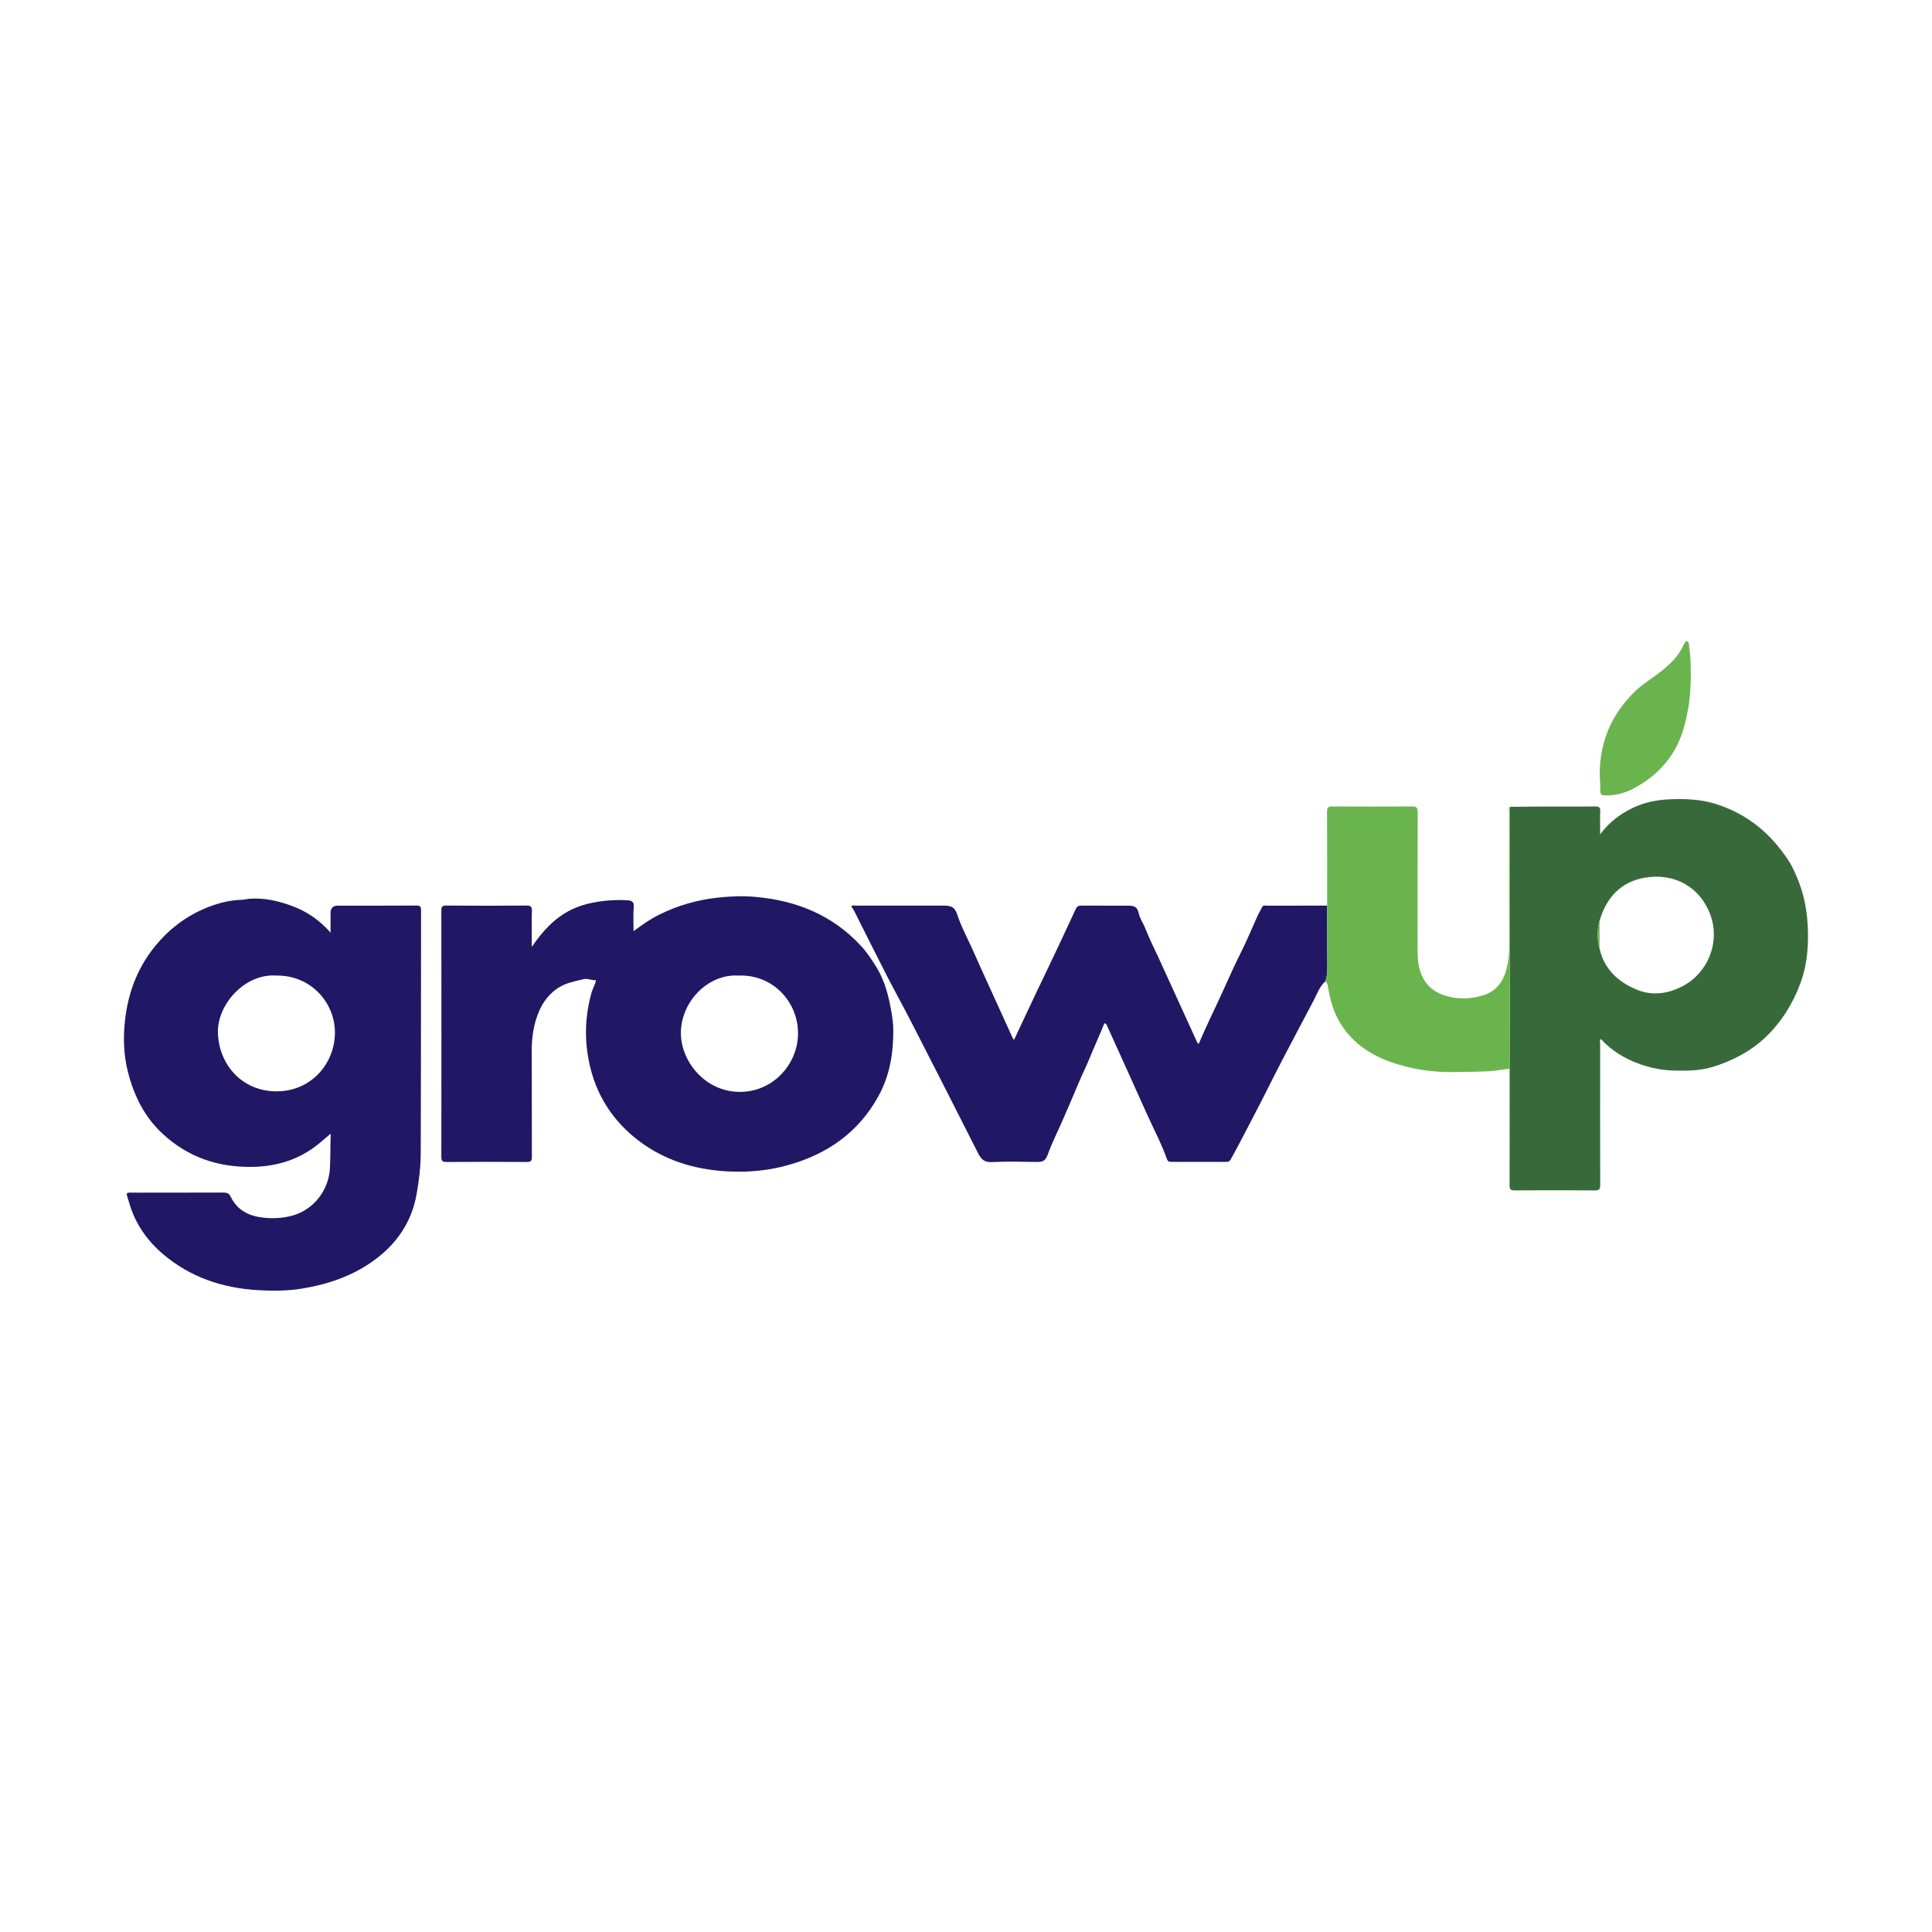<?xml version="1.0" encoding="UTF-8"?>
<svg xmlns="http://www.w3.org/2000/svg" id="Layer_1" viewBox="0 0 1000 1000" width="720" height="720"><defs><style>.cls-1{fill:#6ab44d;}.cls-2{fill:#201864;}.cls-3{fill:#38693b;}</style></defs><g id="BoSFaA"><path class="cls-2" d="m275.25,490.14c5.7-8.37,11.9-15.08,20.43-19.28,3.56-1.75,7.33-2.9,11.21-3.66,5.88-1.15,11.8-1.55,17.79-1.23,2.36.13,3.59.79,3.34,3.63-.34,3.97-.09,8-.09,12.39,4.48-3.4,8.84-6.4,13.63-8.74,9.4-4.59,19.23-7.45,29.65-8.61,6.6-.74,13.15-1,19.74-.42,21.23,1.89,39.88,9.38,54.62,25.29,3.21,3.46,5.8,7.37,8.25,11.4,4.36,7.18,6.25,15.12,7.65,23.29.5,2.96.88,6.03.9,8.88.07,11.97-1.81,23.66-7.72,34.35-10.44,18.9-26.71,30.12-47.19,35.75-10.57,2.91-21.41,3.78-32.27,3.05-16.03-1.08-31.03-5.65-44.07-15.39-14.14-10.57-23-24.57-26.39-41.93-2.35-12.03-1.77-23.97,1.63-35.76.12-.41.4-.78.51-1.19.43-1.57,1.49-2.94,1.54-4.63-2.17.19-4.15-1.06-6.45-.49-4.37,1.08-8.83,1.83-12.72,4.28-4.71,2.96-8,7.17-10.19,12.23-2.93,6.78-3.89,13.9-3.84,21.27.12,18.05,0,36.11.09,54.16.01,2.12-.53,2.67-2.65,2.66-13.85-.1-27.71-.1-41.56,0-2.13.02-2.65-.57-2.65-2.67.06-42.45.06-84.91,0-127.36,0-2.01.38-2.71,2.58-2.69,13.85.11,27.71.12,41.56,0,2.34-.02,2.77.73,2.72,2.87-.15,5.95-.05,11.91-.05,18.58Zm107.1,14.81c-16.26-1.04-30.61,14.28-29.9,30.92.61,14.22,12.96,29.36,30.67,29.29,17.1-.07,30.11-14.5,29.94-30.71-.17-15.82-12.86-30.12-30.71-29.5Z"/><path class="cls-2" d="m171.15,586.78c-2.29,1.95-4.04,3.47-5.82,4.95-10.09,8.35-21.79,12.05-34.78,12.25-17.76.28-33.43-5.07-46.49-17.25-9.44-8.8-14.86-19.88-17.95-32.32-2.14-8.6-2.36-17.36-1.45-25.93,1.65-15.5,7.25-29.6,17.91-41.42,7.86-8.73,17.26-14.98,28.37-18.7,4.56-1.53,9.23-2.48,14.06-2.6,1.22-.03,2.43-.4,3.65-.51,8.15-.76,16.01,1.17,23.39,4.02,7.04,2.72,13.43,7.04,19.06,13.47,0-3.8,0-7.01,0-10.22q0-3.76,3.84-3.76c13.5,0,26.99.05,40.49-.05,2.01-.01,2.51.47,2.51,2.5-.08,41.92-.01,83.83-.17,125.75-.03,7.05-.89,14.11-2.13,21.09-2.55,14.39-10.13,25.56-21.79,34.12-11.15,8.19-23.82,12.53-37.35,14.77-7.5,1.25-15.03,1.29-22.56.87-18.35-1.03-35.1-6.5-49.35-18.5-8.48-7.14-14.66-16.03-17.67-26.62-1.79-6.28-2.72-5.34,3.91-5.37,14.92-.05,29.85.02,44.78-.06,1.91,0,2.97.39,3.87,2.27,3.52,7.29,9.99,10.11,17.61,10.81,4.78.44,9.53.13,14.2-1.14,11.04-3,18.85-13.08,19.48-24.55.32-5.77.18-11.52.39-17.86Zm-28.05-81.83c-16.35-1.2-30.56,14.89-30.3,29.29.29,16.62,12.37,30.66,30.39,30.64,17.82-.02,30.1-14.31,30.17-30.32.07-15.76-12.7-29.88-30.26-29.61Z"/><path class="cls-3" d="m781.48,417.63c5-.06,9.99-.15,14.99-.16,9.74-.03,19.48.07,29.22-.06,2.2-.03,2.68.67,2.59,2.7-.16,3.7-.05,7.42-.05,11.73,4.66-6.25,10.25-10.44,16.65-13.56,6.04-2.94,12.46-4.26,19.17-4.56,7.98-.35,15.88-.07,23.55,2.27,12.91,3.94,23.64,11.16,32.3,21.57,3.14,3.78,6.11,7.78,8.18,12.05,2.76,5.69,4.99,11.76,6.21,18.09.97,5.04,1.45,10.18,1.52,15.25.12,8.79-.79,17.56-3.9,25.93-3.92,10.53-9.69,19.91-17.79,27.72-3.94,3.79-8.39,7-13.25,9.63-4.66,2.52-9.47,4.54-14.57,6.05-6.8,2.01-13.67,2.04-20.6,1.8-5.7-.19-11.25-1.33-16.6-3.19-7.82-2.73-14.8-6.89-20.5-13.09-.79.73-.36,1.68-.36,2.48-.03,24.31-.06,48.62.03,72.93,0,2.32-.49,2.98-2.9,2.95-13.76-.13-27.53-.12-41.29,0-2.31.02-2.74-.69-2.73-2.84.08-20.02.04-40.04.03-60.06.02-11.61.05-23.23.06-34.84.01-33.59,0-67.19.01-100.78Zm46.47,58.91c-1.33,4.82-1.33,9.64-.02,14.46,2.46,10.82,9.8,17.43,19.54,21.35,7.95,3.2,15.96,2.04,23.56-1.97,13.15-6.94,19.41-22.8,14.24-36.92-5.19-14.19-18.52-21.87-34.06-19.15-12.32,2.15-19.78,10.34-23.26,22.23Z"/><path class="cls-2" d="m685.99,507.91c-3.04,2.81-4.38,6.73-6.21,10.23-6.2,11.84-12.52,23.62-18.64,35.49-3.61,7-7.06,14.14-10.72,21.09-4.45,8.44-8.71,17-13.38,25.34-.6,1.07-1.15,1.33-2.22,1.33-9.47-.03-18.94-.03-28.42,0-1.07,0-1.94-.18-2.33-1.28-2.91-8.25-7.05-15.96-10.62-23.92-6.69-14.92-13.43-29.82-20.19-44.72-.3-.66-.43-1.59-1.63-1.85-2.34,5.9-5.04,11.71-7.46,17.65-1.78,4.37-3.94,8.63-5.76,13.01-2.7,6.45-5.49,12.87-8.27,19.27-2.64,6.08-5.68,12.07-7.93,18.29-1.28,3.53-3.16,3.6-5.99,3.57-7.59-.09-15.21-.31-22.78.08-3.84.2-5.55-1.35-7.14-4.49-11.51-22.82-23.14-45.59-34.8-68.34-4.12-8.04-8.53-15.92-12.65-23.96-5.66-11.04-11.16-22.17-16.75-33.25-.42-.83-1-1.57-1.53-2.39.87-.57,1.78-.3,2.63-.3,15.1-.02,30.2-.01,45.31-.01,4.35,0,5.8,1,7.14,5.12,1.8,5.53,4.54,10.65,6.97,15.9,1.66,3.6,3.22,7.24,4.86,10.85,5.53,12.18,11.08,24.35,16.63,36.52.14.31.37.58.73,1.14,3.75-7.97,7.38-15.74,11.04-23.48,2.29-4.85,4.65-9.66,6.94-14.5,4.67-9.87,9.38-19.71,13.91-29.64.74-1.62,1.6-1.94,3.17-1.93,7.95.06,15.91.03,23.86.03,3.53,0,4.91.68,5.66,4.02.65,2.87,2.39,5.12,3.4,7.78,1.98,5.21,4.58,10.19,6.9,15.27,6.68,14.63,13.35,29.27,20.04,43.9.1.22.39.35.68.59,4.17-9.83,8.95-19.33,13.31-29.04,2.76-6.15,5.56-12.33,8.6-18.38,3.08-6.12,5.66-12.49,8.51-18.74.72-1.58,1.66-3.05,2.41-4.62.61-1.27,1.69-.76,2.57-.76,10.37-.04,20.73-.03,31.1-.04.02,10.62-.01,21.24.08,31.86.02,2.51-.22,4.94-1.02,7.31Z"/><path class="cls-1" d="m685.99,507.91c.8-2.37,1.04-4.8,1.02-7.31-.09-10.62-.06-21.24-.08-31.86,0-16.17.04-32.34-.06-48.51-.01-2.21.55-2.84,2.79-2.82,13.67.11,27.34.11,41.01,0,2.37-.02,3.14.48,3.13,3.03-.11,23.94-.06,47.89-.06,71.83,0,3.66.27,7.28,1.47,10.78,2.17,6.3,6.34,10.3,12.82,12.29,6.92,2.13,13.69,1.84,20.36-.42,6.63-2.25,10.05-7.56,11.57-14.1.82-3.49,1.19-7.07,1.18-10.71-.08-23.23-.04-46.46-.02-69.68,0-.93-.41-1.96.37-2.8,0,33.59,0,67.19-.01,100.78,0,11.61-.04,23.23-.06,34.84-3.38.07-6.63,1-10.03,1.19-5.95.32-11.88.32-17.83.45-11.83.25-23.4-1.4-34.48-5.48-11.16-4.11-20.4-10.73-26.32-21.52-3.08-5.61-4.51-11.57-5.53-17.74-.15-.93-.53-1.65-1.24-2.23Z"/><path class="cls-1" d="m828.02,400.93c-.01-17.45,6.39-31.67,18.59-43.37,3.76-3.6,8.24-6.27,12.34-9.43,5.14-3.96,9.81-8.29,12.5-14.36.37-.83.79-1.81,1.73-1.81,1.03,0,.93,1.1,1.04,1.87,1.1,7.68,1.1,15.49.69,23.14-.33,6.2-1.43,12.54-3.07,18.72-3.89,14.59-12.79,25.04-25.79,32.16-4.65,2.55-9.74,4-15.18,3.83-1.69-.06-2.56-.1-2.55-2.38.02-2.92-.24-5.87-.3-8.36Z"/><path class="cls-1" d="m827.95,476.54c0,4.82-.01,9.64-.02,14.46-1.31-4.82-1.3-9.64.02-14.46Z"/></g></svg>
